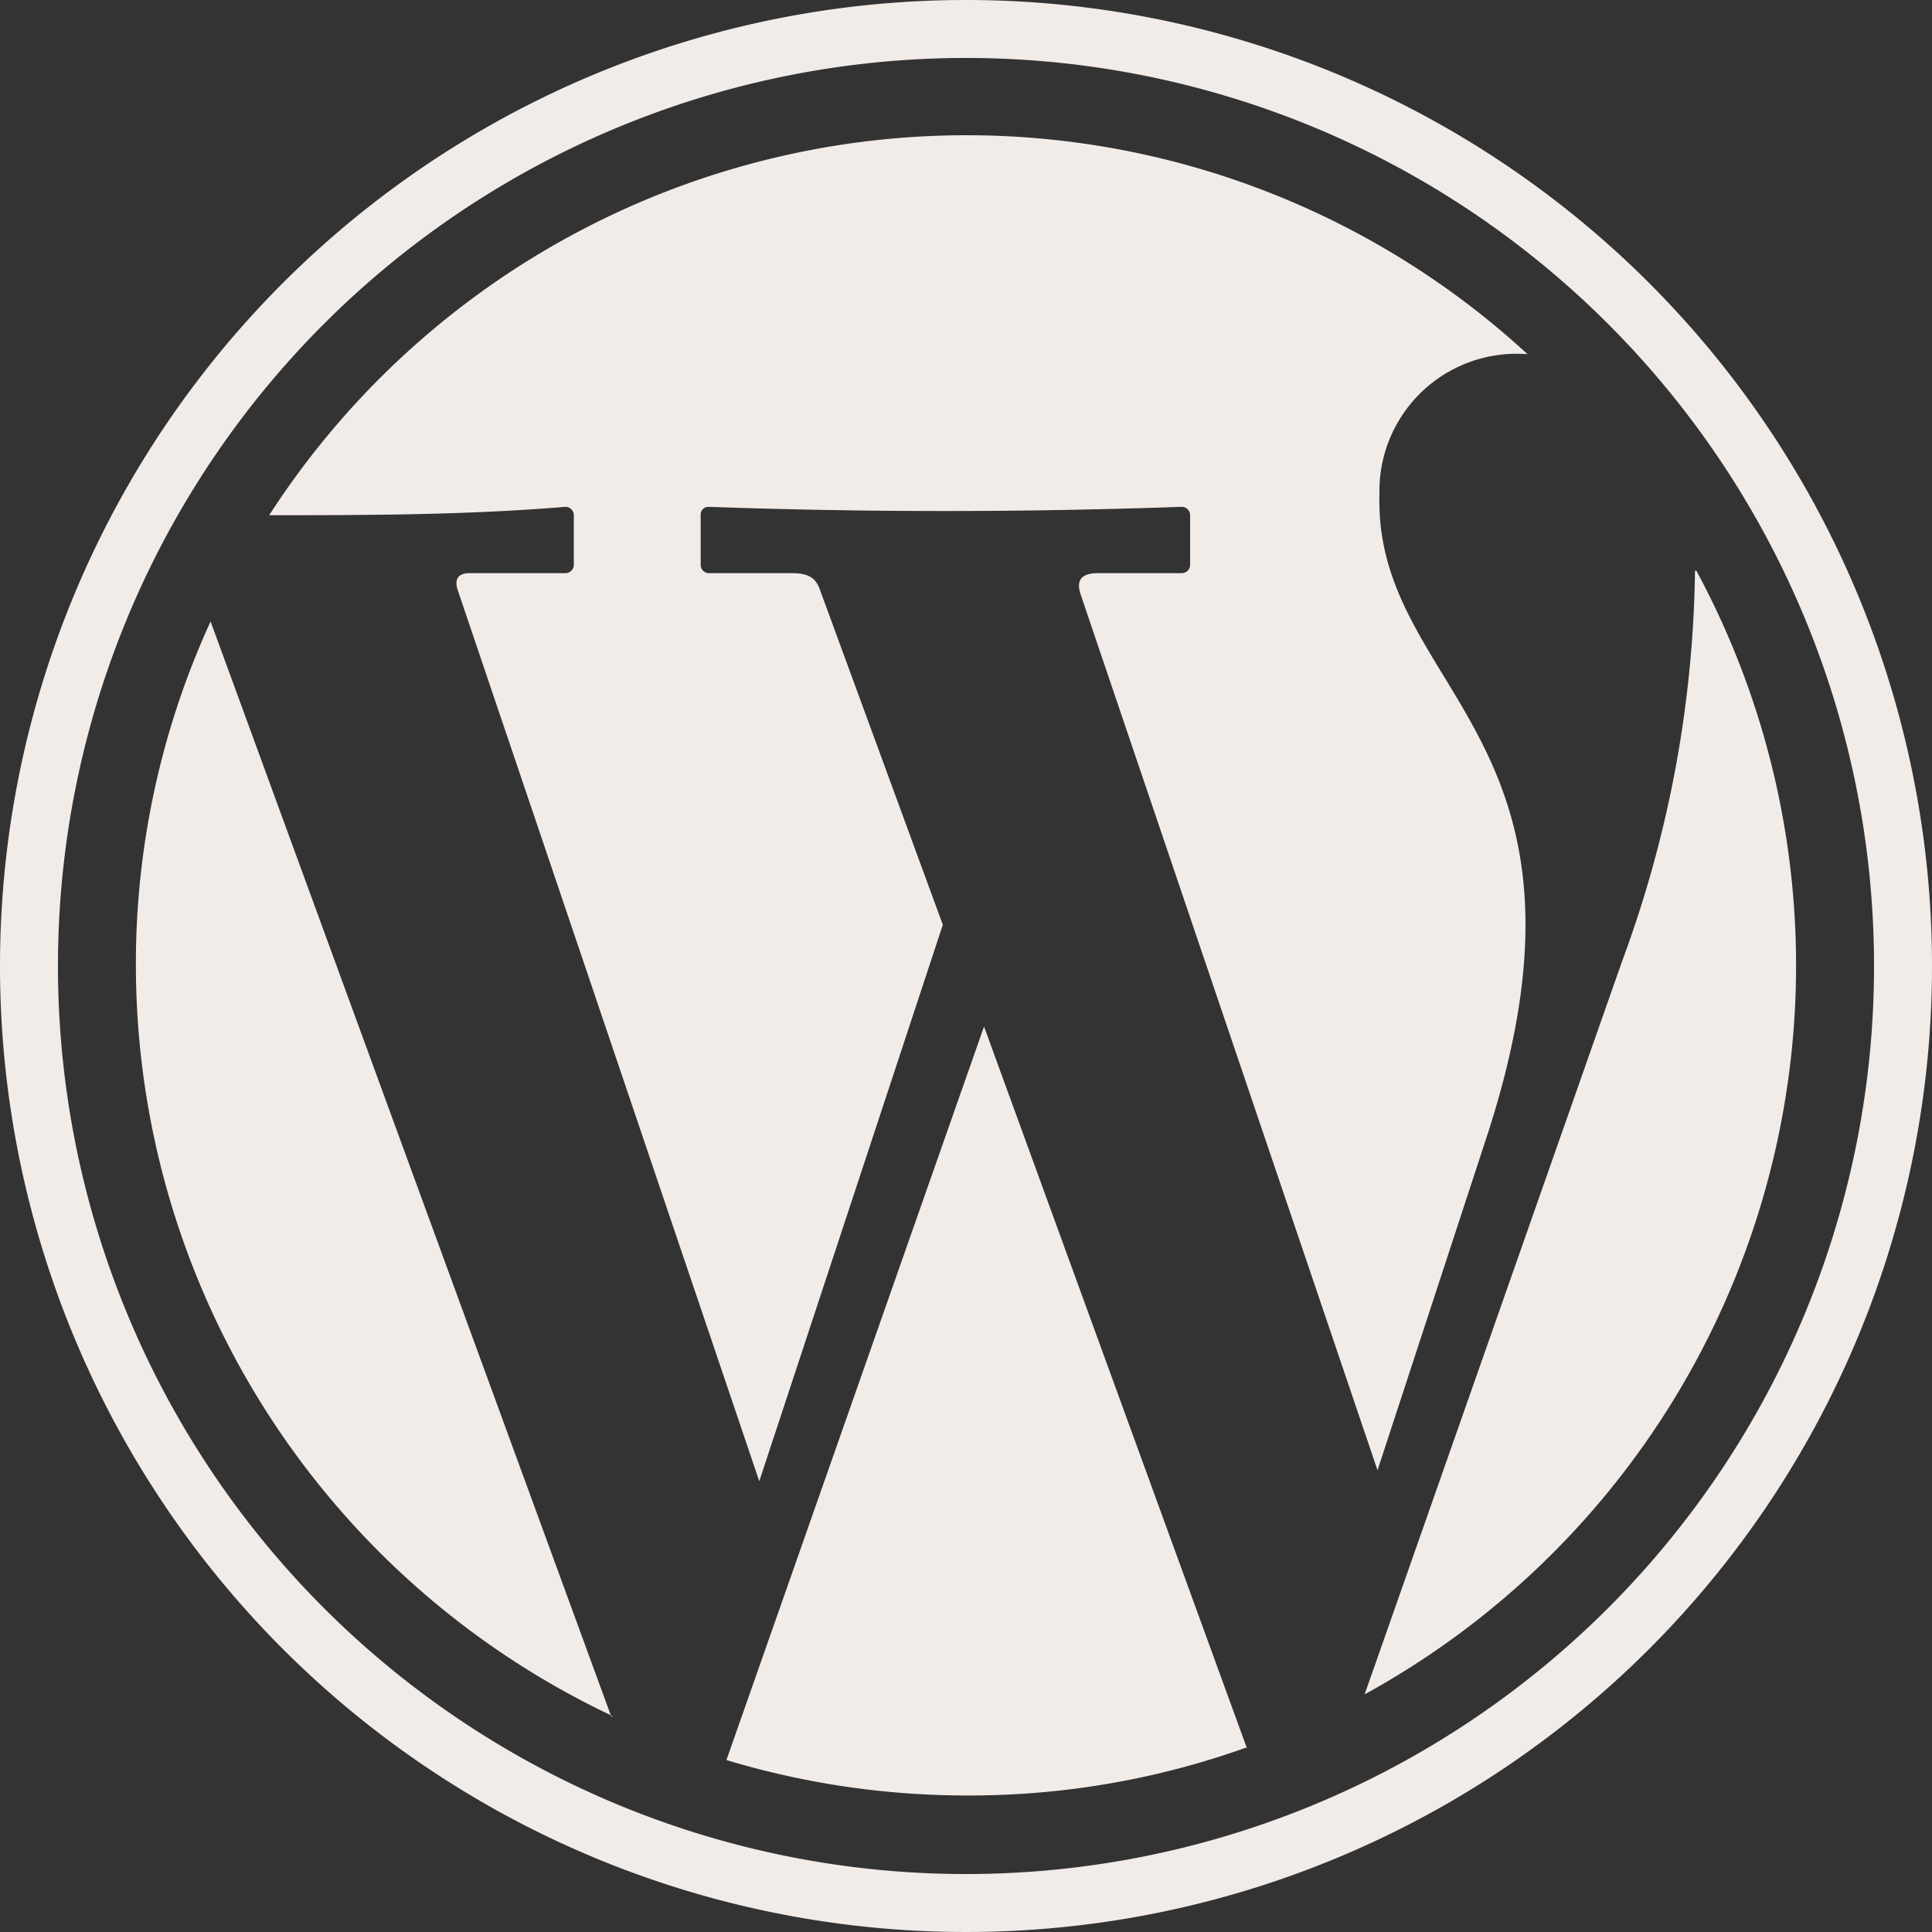 <svg id="Layer_1" data-name="Layer 1" xmlns="http://www.w3.org/2000/svg" width="10.58mm" height="10.58mm" viewBox="0 0 30 30"><rect x="0" y="0" width="30" height="30" fill="#333333" stroke="none"/><path d="M15,2.1a12.86,12.86,0,0,1,8.72,3.4,2.13,2.13,0,0,0-2.3,2.17c-.09,3.09,3.71,3.75,1.66,10l-1.69,5.16L16.78,9.23c-.07-.21,0-.33.27-.33h1.3a.13.13,0,0,0,.13-.13V8a.13.13,0,0,0-.13-.13Q14.65,8,11,7.87a.12.12,0,0,0-.12.13v.77A.13.13,0,0,0,11,8.9H12.3c.29,0,.38.1.44.28l1.9,5.18L11.79,23,7.11,9.17c-.06-.17,0-.27.18-.27H8.78a.13.13,0,0,0,.13-.13V8a.13.13,0,0,0-.13-.13C7.22,8,5.64,8,4.18,8A12.89,12.89,0,0,1,15,2.1ZM26.34,8.86a12.91,12.91,0,0,1-5.15,17.45l4-11.39a18.08,18.08,0,0,0,1.13-6.06Zm-7,18.28a12.75,12.75,0,0,1-4.31.74,12.93,12.93,0,0,1-3.75-.55l4-11.39,4.08,11.2Zm-9.82-.49A12.9,12.9,0,0,1,2.11,15,12.75,12.75,0,0,1,3.27,9.65l6.22,17ZM15,.9A14.1,14.1,0,1,1,.9,15,14.1,14.1,0,0,1,15,.9ZM15,0A15,15,0,1,1,0,15,15,15,0,0,1,15,0Z" fill="#f2ece9" fill-rule="evenodd"/></svg>
